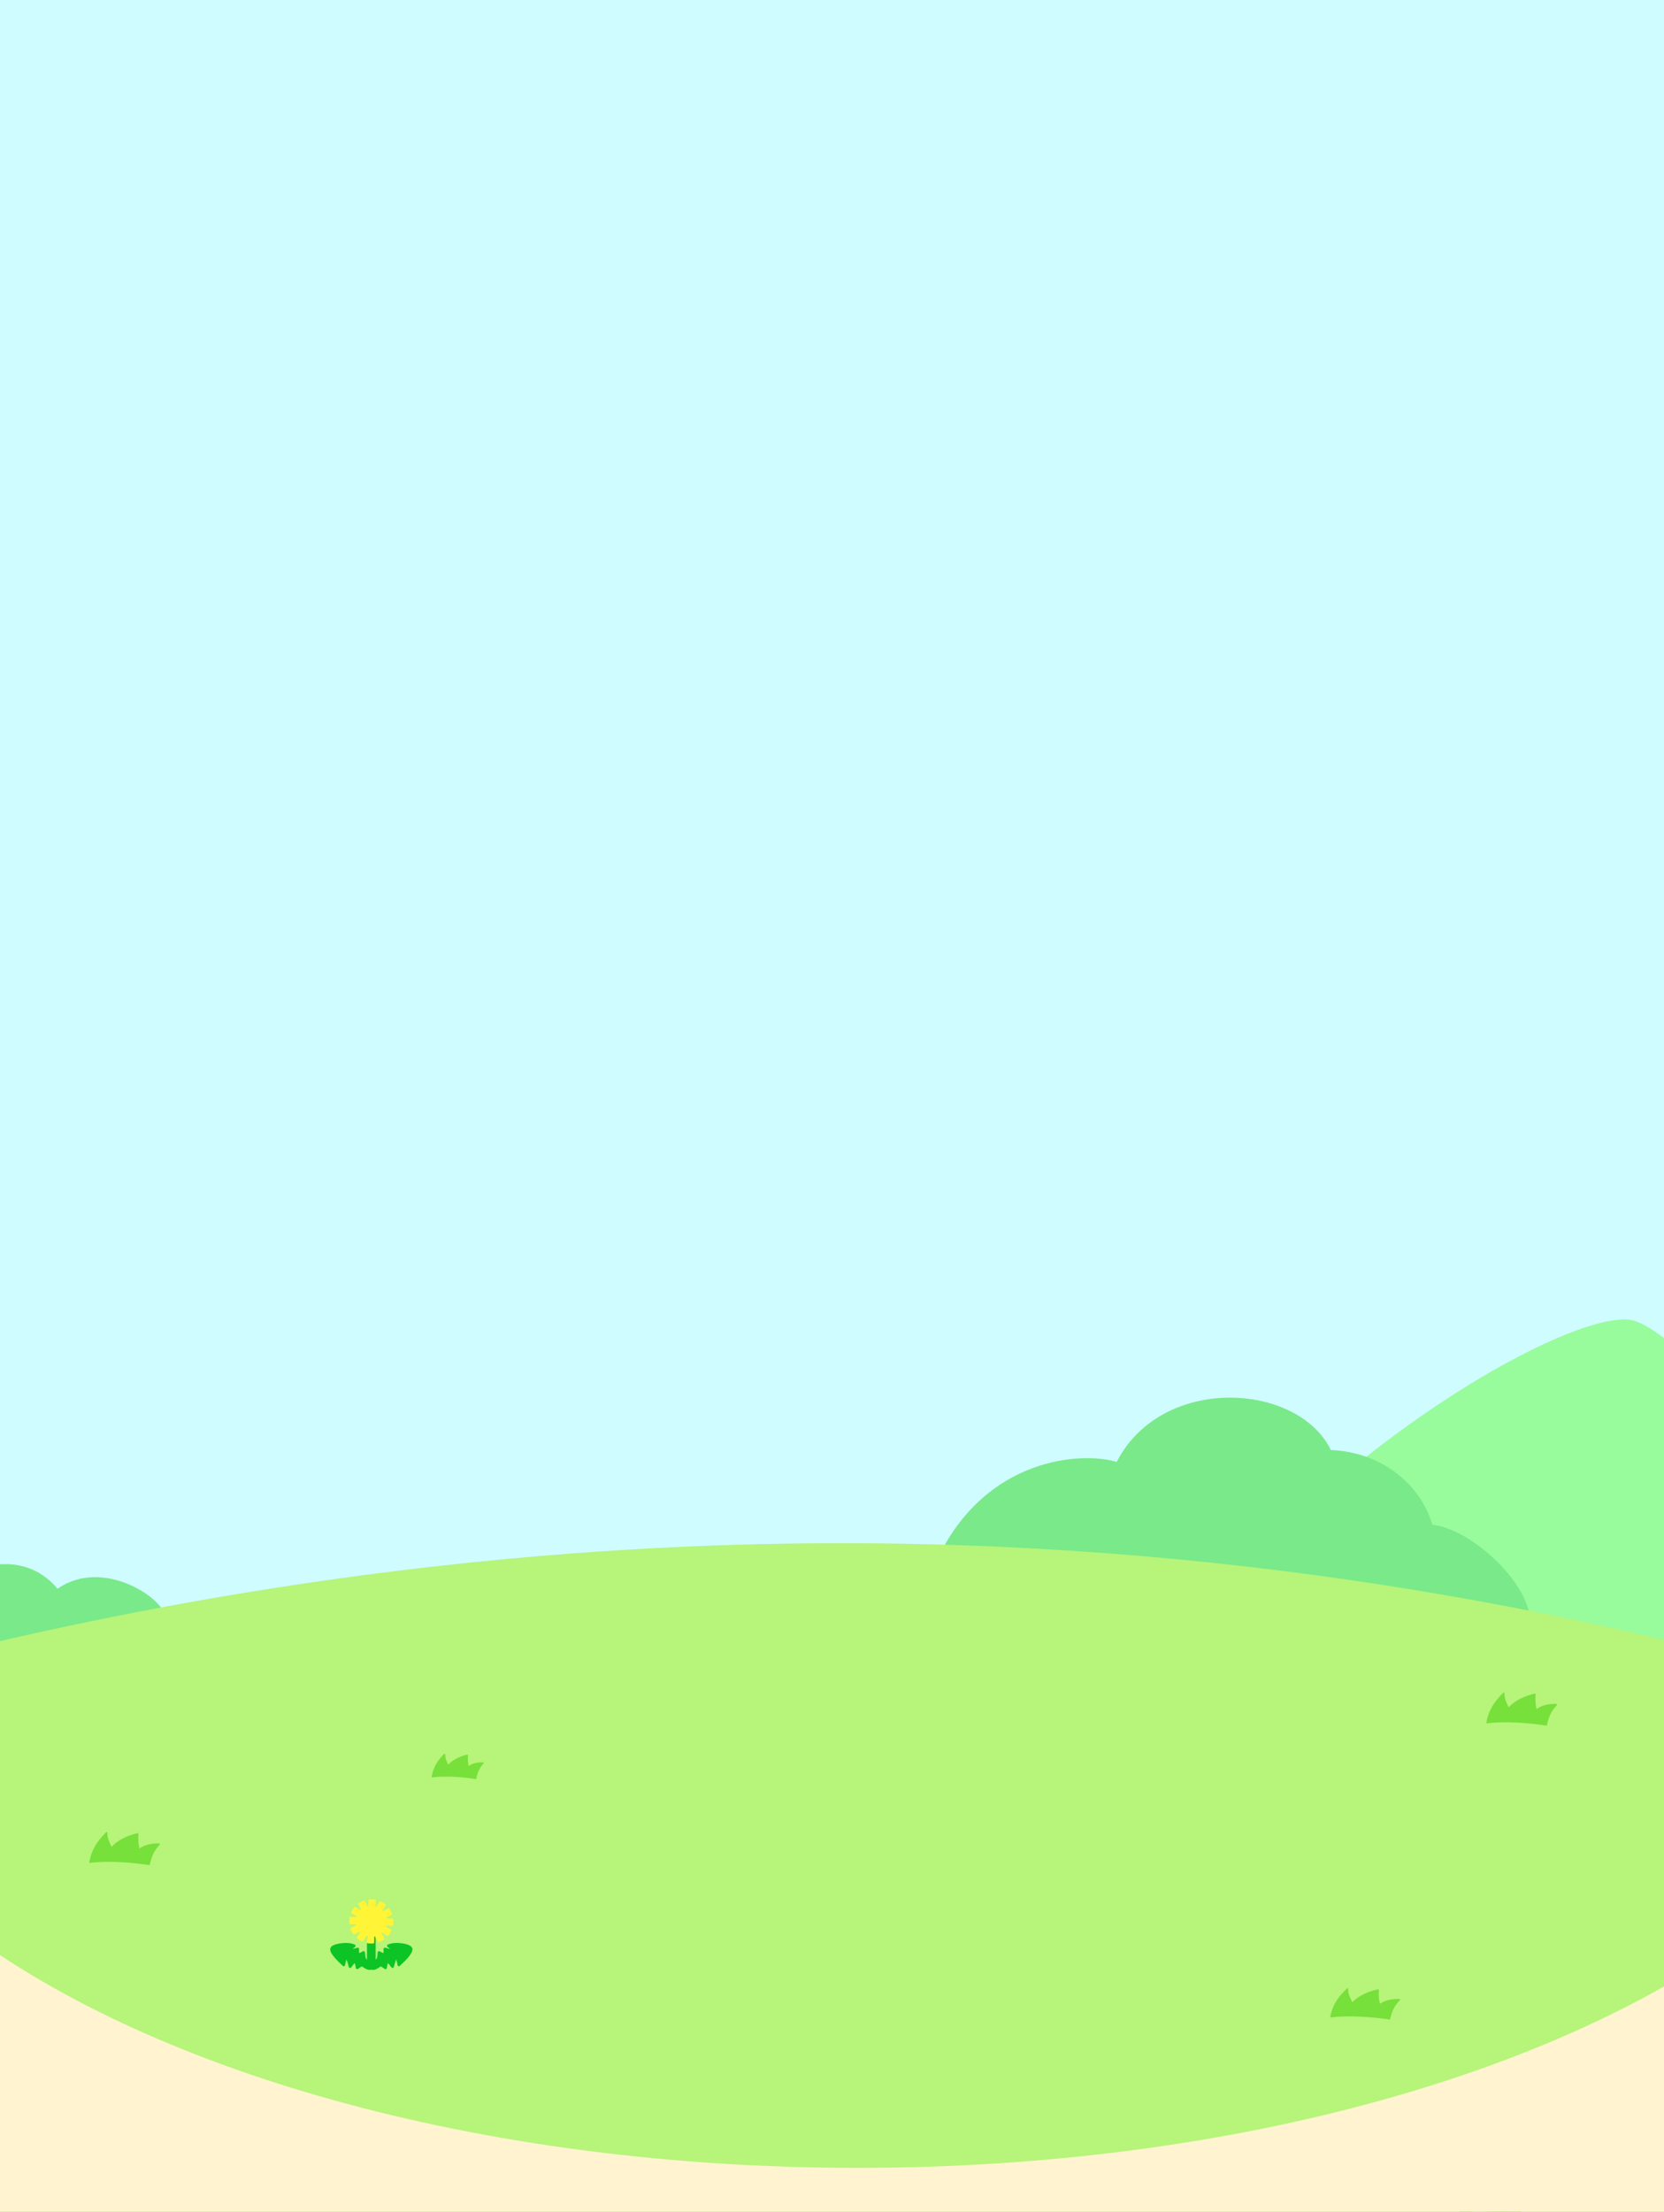 <svg width="390" height="518" viewBox="0 0 390 518" fill="none" xmlns="http://www.w3.org/2000/svg">
<rect x="0" y="0" width="390" height="518" fill="#333333" stroke="none"/>
<g clip-path="url(#clip0_2640_10433)">
<rect width="390" height="518" fill="#CFFCFF"/>
<path fill-rule="evenodd" clip-rule="evenodd" d="M385.186 388.605L501.76 420.525L510.716 359.903C480.956 348.566 463.99 326.21 454.512 325.057C445.034 323.905 423.569 343.191 388.333 343.16L385.181 388.604L385.186 388.605Z" fill="#8AE28D" stroke="#8AE28D" stroke-width="0.93" stroke-linecap="round" stroke-linejoin="round"/>
<path fill-rule="evenodd" clip-rule="evenodd" d="M287.853 371.944L584.896 462.605C587.328 436.788 589.476 408.553 591.364 386.273C586.084 373.992 546.094 336.418 535.003 333.986C522.189 331.182 460.937 356.67 438.105 367.718C419.79 342.276 391.66 311.155 382.2 309.52C370.006 307.415 323.339 332.31 287.853 371.944Z" fill="#98FC9C" stroke="#98FC9C" stroke-width="0.72" stroke-linecap="round" stroke-linejoin="round"/>
<path fill-rule="evenodd" clip-rule="evenodd" d="M219.817 364.905C231.188 341.306 253.538 339.916 261.726 342.403C272.284 321.868 304.165 323.728 311.913 339.608C323.945 340.121 332.935 347.715 335.697 357.106C345.736 358.198 361.449 373.427 358.216 382.642C321.854 374.945 219.817 364.905 219.817 364.905Z" fill="#79E989"/>
<path fill-rule="evenodd" clip-rule="evenodd" d="M-117.982 432.54C-112.282 425.232 -1.832 379.581 38.612 378.773C38.929 374.77 24.343 364.54 13.508 372.101C4.74 361.876 -7.288 368.34 -9.144 368.529C-19.205 357.591 -39.627 358.167 -47.572 374.947C-57.254 365.999 -75.794 369.304 -83.011 377.477C-91.818 366.054 -111.372 372.904 -115.982 380.772L-117.976 432.535L-117.982 432.54Z" fill="#79E989"/>
<path fill-rule="evenodd" clip-rule="evenodd" d="M528.197 431.779V801.117H-144V431.779C-144 431.779 1.987 361.791 197.284 361.791C392.58 361.791 528.197 431.779 528.197 431.779Z" fill="#B6F47A" stroke="#B6F47A" stroke-width="0.72" stroke-linecap="round" stroke-linejoin="round"/>
<path fill-rule="evenodd" clip-rule="evenodd" d="M311.974 472.316C316.096 471.796 321.528 472.201 325.656 472.803C326.051 470.909 326.738 469.617 327.957 468.364C326.2 468.331 324.534 468.665 323.326 469.617C322.937 468.304 322.919 467.176 323 466.098C320.532 466.656 318.426 467.614 316.915 469.24C316.205 467.871 315.73 466.941 315.821 465.852C313.772 467.822 312.547 469.513 311.969 472.327L311.974 472.316Z" fill="#77E03A" stroke="#77E03A" stroke-width="0.36" stroke-linecap="round" stroke-linejoin="round"/>
<path fill-rule="evenodd" clip-rule="evenodd" d="M101.348 416.107C104.394 415.691 108.41 416.015 111.46 416.497C111.752 414.982 112.26 413.948 113.161 412.945C111.862 412.919 110.631 413.186 109.738 413.948C109.45 412.897 109.438 411.995 109.497 411.133C107.673 411.579 106.116 412.346 104.999 413.646C104.475 412.551 104.124 411.807 104.191 410.936C102.677 412.512 101.771 413.865 101.344 416.116L101.348 416.107Z" fill="#77E03A" stroke="#77E03A" stroke-width="0.36" stroke-linecap="round" stroke-linejoin="round"/>
<path fill-rule="evenodd" clip-rule="evenodd" d="M21.105 436.125C25.276 435.573 30.774 436.003 34.951 436.641C35.351 434.632 36.046 433.262 37.28 431.933C35.501 431.898 33.816 432.252 32.593 433.262C32.199 431.869 32.182 430.673 32.263 429.529C29.766 430.121 27.634 431.137 26.105 432.862C25.387 431.41 24.906 430.423 24.998 429.268C22.924 431.358 21.685 433.152 21.1 436.136L21.105 436.125Z" fill="#77E03A" stroke="#77E03A" stroke-width="0.36" stroke-linecap="round" stroke-linejoin="round"/>
<path fill-rule="evenodd" clip-rule="evenodd" d="M342.299 518.01C346.47 517.459 351.968 517.888 356.144 518.527C356.544 516.518 357.239 515.148 358.473 513.818C356.695 513.783 355.009 514.138 353.787 515.148C353.393 513.754 353.375 512.558 353.456 511.415C350.96 512.007 348.828 513.023 347.298 514.747C346.58 513.296 346.099 512.309 346.192 511.153C344.118 513.243 342.878 515.038 342.293 518.022L342.299 518.01Z" fill="#77E03A" stroke="#77E03A" stroke-width="0.36" stroke-linecap="round" stroke-linejoin="round"/>
<path fill-rule="evenodd" clip-rule="evenodd" d="M348.553 403.448C352.724 402.896 358.221 403.326 362.398 403.964C362.798 401.956 363.493 400.585 364.727 399.256C362.949 399.221 361.263 399.575 360.04 400.585C359.647 399.192 359.629 397.996 359.71 396.852C357.213 397.444 355.082 398.46 353.552 400.185C352.834 398.733 352.353 397.746 352.446 396.591C350.372 398.681 349.132 400.475 348.547 403.459L348.553 403.448Z" fill="#77E03A" stroke="#77E03A" stroke-width="0.36" stroke-linecap="round" stroke-linejoin="round"/>
<path fill-rule="evenodd" clip-rule="evenodd" d="M142.252 512.279C146.423 511.727 151.921 512.157 156.098 512.796C156.497 510.787 157.192 509.416 158.426 508.087C156.648 508.052 154.962 508.406 153.74 509.416C153.346 508.023 153.328 506.827 153.41 505.683C150.913 506.275 148.781 507.291 147.251 509.016C146.533 507.564 146.052 506.577 146.145 505.422C144.071 507.512 142.831 509.306 142.246 512.29L142.252 512.279Z" fill="#77E03A" stroke="#77E03A" stroke-width="0.36" stroke-linecap="round" stroke-linejoin="round"/>
<path fill-rule="evenodd" clip-rule="evenodd" d="M86.929 460.997C86.921 461.026 86.721 461.047 86.612 461.055C86.02 461.097 85.057 460.303 84.899 460.211C84.732 460.119 83.715 460.884 83.715 460.884C83.715 460.884 83.49 459.401 83.273 459.313C83.035 459.217 82.056 460.6 82.056 460.6C82.056 460.6 81.514 458.452 81.288 458.394C80.788 458.527 80.567 460.199 80.567 460.199C79.546 459.234 77.445 457.307 77.737 456.376C78.007 455.515 81.522 454.997 83.027 455.745C83.027 455.745 82.16 456.204 82.264 456.802C82.468 456.89 83.84 456.484 83.84 456.484C83.84 456.484 83.798 457.671 83.973 457.796C84.144 457.917 85.22 457.303 85.22 457.303C85.22 457.303 85.307 458.611 85.433 458.741C85.582 458.899 86.166 459.777 86.329 460.002V452.181H87.725V460.002C87.892 459.777 88.476 458.899 88.626 458.741C88.747 458.611 88.834 457.303 88.834 457.303C88.834 457.303 89.91 457.917 90.085 457.796C90.26 457.671 90.214 456.484 90.214 456.484C90.214 456.484 91.586 456.89 91.79 456.802C91.89 456.204 91.027 455.745 91.027 455.745C92.532 454.997 96.047 455.515 96.318 456.376C96.609 457.307 94.508 459.238 93.487 460.199C93.487 460.199 93.266 458.523 92.766 458.394C92.54 458.448 91.999 460.6 91.999 460.6C91.999 460.6 91.015 459.217 90.781 459.313C90.564 459.401 90.339 460.884 90.339 460.884C90.339 460.884 89.318 460.119 89.155 460.211C88.993 460.303 88.03 461.093 87.438 461.055C87.334 461.047 87.129 461.026 87.121 460.997C87.062 461.022 86.996 461.022 86.937 460.997H86.929Z" fill="#0CC425" stroke="#0CC425" stroke-width="0.64" stroke-linecap="round" stroke-linejoin="round"/>
<path fill-rule="evenodd" clip-rule="evenodd" d="M82.022 450.075C82.022 449.891 82.022 449.711 82.042 449.527C82.055 449.385 82.076 449.247 82.097 449.109L83.647 449.201C83.685 449.047 83.735 448.901 83.789 448.754L82.463 447.94C82.522 447.81 82.588 447.685 82.655 447.563C82.747 447.405 82.843 447.25 82.951 447.1C83.034 446.987 83.118 446.874 83.21 446.765L84.506 447.622C84.615 447.509 84.731 447.401 84.852 447.304L84.11 445.934C84.227 445.85 84.344 445.775 84.465 445.704C84.623 445.612 84.781 445.525 84.948 445.449C85.077 445.391 85.207 445.336 85.34 445.291L86.036 446.682C86.186 446.636 86.341 446.602 86.491 446.582L86.532 445.023C86.674 445.011 86.812 445.002 86.953 444.998C87.137 444.998 87.316 445.002 87.499 445.023C87.637 445.036 87.779 445.057 87.916 445.082L87.825 446.636C87.979 446.674 88.129 446.719 88.275 446.778L89.088 445.449C89.213 445.508 89.342 445.57 89.467 445.642C89.626 445.729 89.776 445.83 89.926 445.934C90.038 446.018 90.151 446.101 90.259 446.193L89.405 447.492C89.517 447.601 89.626 447.718 89.722 447.839L91.085 447.096C91.168 447.213 91.247 447.33 91.318 447.451C91.41 447.609 91.493 447.768 91.568 447.935C91.627 448.065 91.681 448.194 91.731 448.328L90.339 449.026C90.384 449.176 90.418 449.331 90.443 449.485L91.994 449.527C92.01 449.669 92.014 449.807 92.014 449.949C92.014 450.133 92.014 450.313 91.994 450.497C91.981 450.639 91.96 450.777 91.935 450.914L90.389 450.823C90.351 450.973 90.301 451.123 90.247 451.27L91.573 452.084C91.518 452.214 91.452 452.339 91.381 452.46C91.293 452.619 91.193 452.774 91.089 452.924C91.006 453.037 90.922 453.15 90.831 453.258L89.53 452.402C89.426 452.515 89.309 452.623 89.184 452.719L89.926 454.09C89.809 454.173 89.688 454.249 89.572 454.32C89.413 454.412 89.255 454.499 89.088 454.575C88.959 454.633 88.829 454.687 88.696 454.733L88 453.342C87.85 453.388 87.695 453.421 87.541 453.442L87.504 455.001C87.362 455.013 87.224 455.022 87.083 455.022C86.899 455.022 86.72 455.017 86.537 455.001C86.399 454.988 86.257 454.967 86.12 454.942L86.211 453.388C86.057 453.35 85.907 453.304 85.761 453.246L84.948 454.575C84.823 454.516 84.694 454.453 84.569 454.382C84.41 454.295 84.26 454.194 84.11 454.09C83.993 454.006 83.885 453.923 83.777 453.831L84.631 452.531C84.514 452.423 84.41 452.31 84.314 452.185L82.951 452.928C82.868 452.816 82.789 452.694 82.718 452.573C82.626 452.414 82.543 452.256 82.463 452.089C82.409 451.959 82.355 451.829 82.305 451.696L83.697 450.998C83.651 450.848 83.618 450.693 83.593 450.538L82.042 450.497C82.026 450.355 82.022 450.217 82.022 450.075Z" fill="#FFF436" stroke="#FFF436" stroke-width="0.36" stroke-linecap="round" stroke-linejoin="round"/>
<path fill-rule="evenodd" clip-rule="evenodd" d="M33.707 504.725C32.479 505.3 29.6 506.281 26.999 504.412C24.832 502.856 25.157 499.465 22.793 496.945C22.793 496.945 24.062 495.737 27.039 496.481C28.308 496.794 30.643 498.606 32.415 500.963V491.383H35.005V500.963C36.778 498.6 39.112 496.794 40.381 496.481C43.359 495.737 44.627 496.945 44.627 496.945C42.264 499.465 42.588 502.856 40.422 504.412C37.815 506.281 34.941 505.306 33.713 504.725H33.707Z" fill="#0CC425" stroke="#0CC425" stroke-width="0.36" stroke-linecap="round" stroke-linejoin="round"/>
<path fill-rule="evenodd" clip-rule="evenodd" d="M24.791 482.999C24.803 482.889 24.872 482.796 24.965 482.743C25.058 482.691 25.179 482.691 25.278 482.743C26.39 483.301 29.281 484.752 29.281 484.752C29.281 484.752 32.554 481.536 33.475 480.636C33.608 480.508 33.817 480.508 33.95 480.636C34.865 481.536 38.144 484.752 38.144 484.752C38.144 484.752 41.029 483.301 42.142 482.743C42.24 482.697 42.356 482.697 42.455 482.743C42.553 482.796 42.617 482.894 42.628 483.005C42.843 485.252 43.19 494.657 33.713 494.657C24.235 494.657 24.577 485.252 24.797 483.005L24.791 482.999Z" fill="#FF5B32" stroke="#FF5B32" stroke-width="0.36" stroke-linecap="round" stroke-linejoin="round"/>
<path d="M-11 450L-11 518.5H413V450C368.619 484.687 290.276 507.733 201 507.733C111.724 507.733 33.381 484.687 -11 450Z" fill="#FFF4CF"/>
</g>
<defs>
<clipPath id="clip0_2640_10433">
<rect width="390" height="518" fill="white"/>
</clipPath>
</defs>
</svg>
